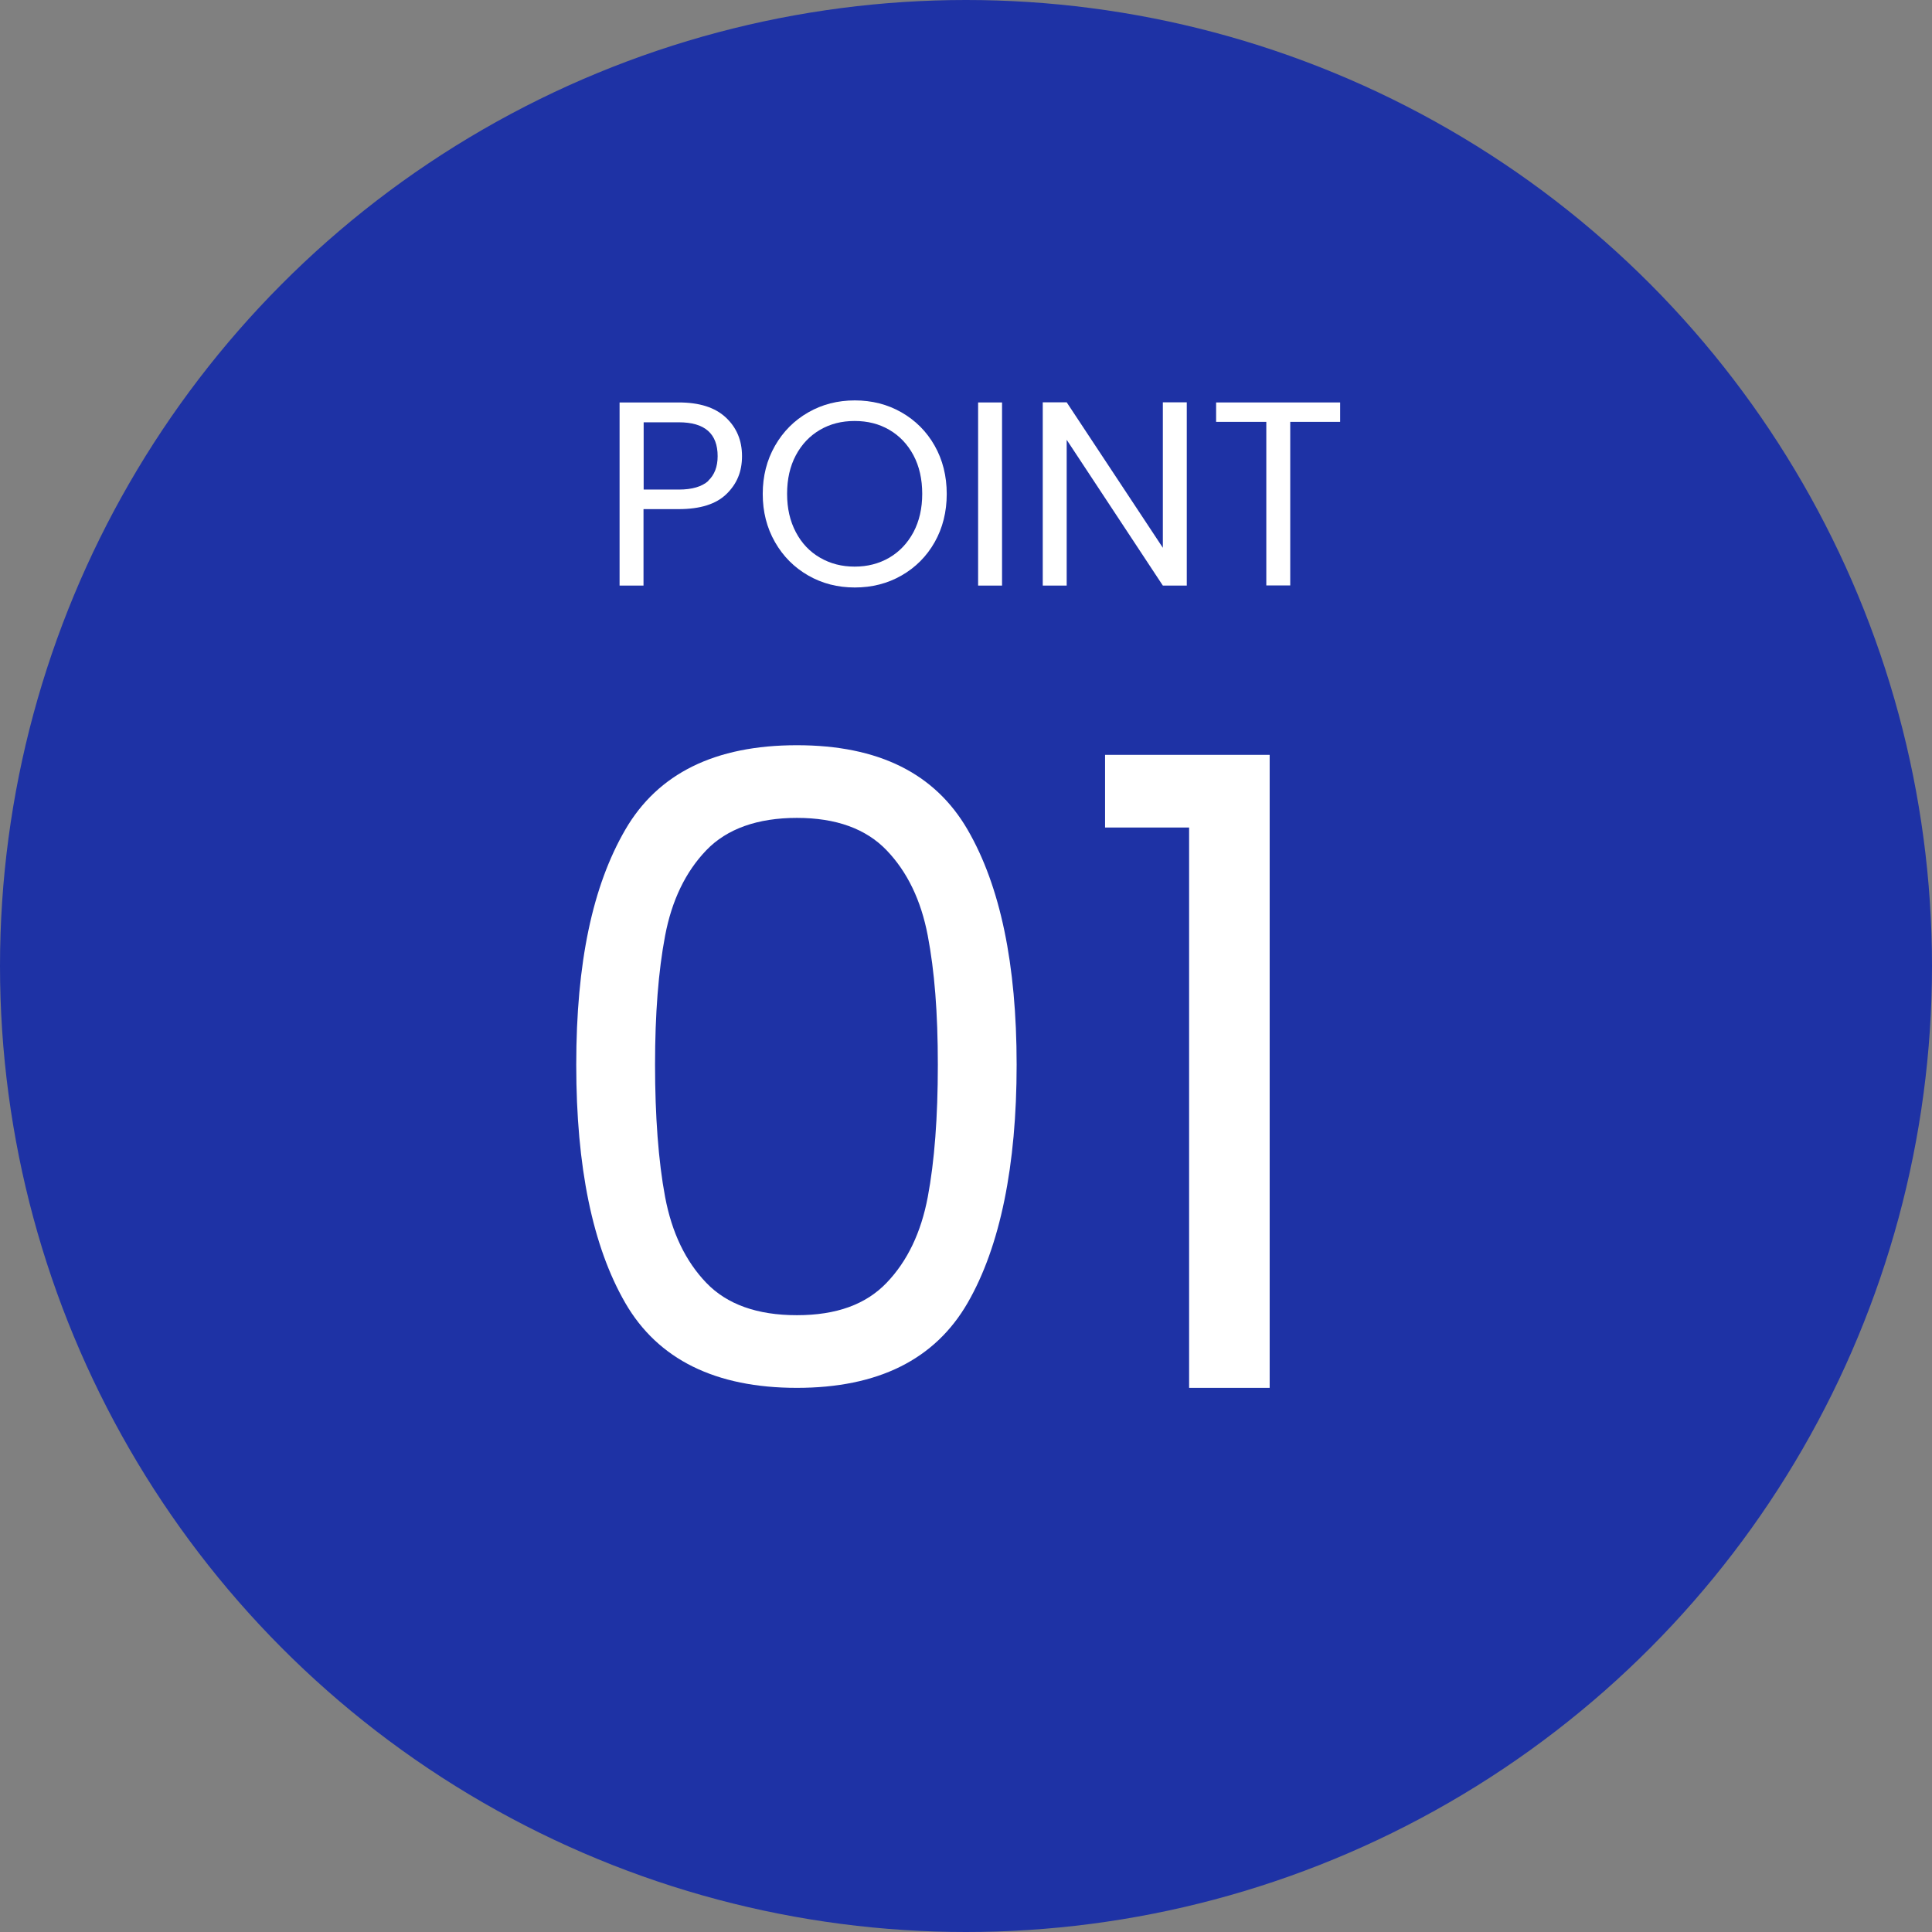 <?xml version="1.0" encoding="UTF-8"?>
<svg id="_レイヤー_2" data-name="レイヤー 2" xmlns="http://www.w3.org/2000/svg" viewBox="0 0 132.4 132.4">
  <rect x="0" y="0" width="132.4" height="132.4" fill="#808080" stroke="none"/>
  <defs>
    <style>
      .cls-1 {
        fill: #1e32a5;
      }

      .cls-2 {
        fill: #fff;
      }
    </style>
  </defs>
  <g id="design">
    <g>
      <circle class="cls-1" cx="66.2" cy="66.2" r="66.2"/>
      <g>
        <g>
          <path class="cls-2" d="M49.78,33.86c-.71.69-1.8,1.03-3.27,1.03h-2.41v5.24h-1.64v-12.55h4.05c1.42,0,2.49.34,3.23,1.03s1.11,1.57,1.11,2.65-.36,1.91-1.07,2.6ZM48.53,32.95c.43-.4.65-.96.65-1.69,0-1.55-.89-2.32-2.66-2.32h-2.41v4.61h2.41c.91,0,1.58-.2,2.02-.59Z"/>
          <path class="cls-2" d="M55.39,39.44c-.96-.55-1.72-1.31-2.28-2.29-.56-.98-.84-2.08-.84-3.3s.28-2.32.84-3.3c.56-.98,1.32-1.74,2.28-2.29.96-.55,2.02-.82,3.19-.82s2.24.27,3.2.82c.96.55,1.72,1.31,2.27,2.28s.83,2.08.83,3.31-.28,2.34-.83,3.31-1.31,1.73-2.27,2.28c-.96.55-2.03.82-3.2.82s-2.23-.27-3.19-.82ZM60.94,38.22c.7-.41,1.25-.99,1.66-1.75.4-.76.6-1.63.6-2.63s-.2-1.89-.6-2.64c-.4-.75-.95-1.33-1.65-1.74-.7-.41-1.49-.61-2.38-.61s-1.68.2-2.38.61c-.7.41-1.25.99-1.65,1.74-.4.75-.6,1.63-.6,2.64s.2,1.87.6,2.63c.4.76.95,1.34,1.66,1.75s1.49.61,2.37.61,1.66-.2,2.37-.61Z"/>
          <path class="cls-2" d="M68.67,27.58v12.55h-1.64v-12.55h1.64Z"/>
          <path class="cls-2" d="M81.33,40.13h-1.64l-6.59-9.99v9.99h-1.64v-12.56h1.64l6.59,9.97v-9.97h1.64v12.56Z"/>
          <path class="cls-2" d="M91.84,27.58v1.33h-3.42v11.21h-1.64v-11.21h-3.44v-1.33h8.5Z"/>
        </g>
        <g>
          <path class="cls-2" d="M42.85,56.86c2.24-3.86,6.16-5.79,11.76-5.79s9.46,1.93,11.7,5.79c2.24,3.86,3.36,9.23,3.36,16.11s-1.12,12.44-3.36,16.32c-2.24,3.88-6.14,5.82-11.7,5.82s-9.52-1.94-11.76-5.82c-2.24-3.88-3.36-9.32-3.36-16.32s1.12-12.25,3.36-16.11ZM63.58,64.12c-.46-2.42-1.4-4.37-2.82-5.85-1.42-1.48-3.47-2.22-6.15-2.22s-4.79.74-6.21,2.22c-1.42,1.48-2.36,3.43-2.82,5.85-.46,2.42-.69,5.37-.69,8.85s.23,6.62.69,9.06c.46,2.44,1.4,4.4,2.82,5.88,1.42,1.48,3.49,2.22,6.21,2.22s4.73-.74,6.15-2.22c1.42-1.48,2.36-3.44,2.82-5.88.46-2.44.69-5.46.69-9.06s-.23-6.43-.69-8.85Z"/>
          <path class="cls-2" d="M75.73,56.71v-4.98h11.28v43.38h-5.52v-38.4h-5.76Z"/>
        </g>
      </g>
    </g>
  </g>
</svg>